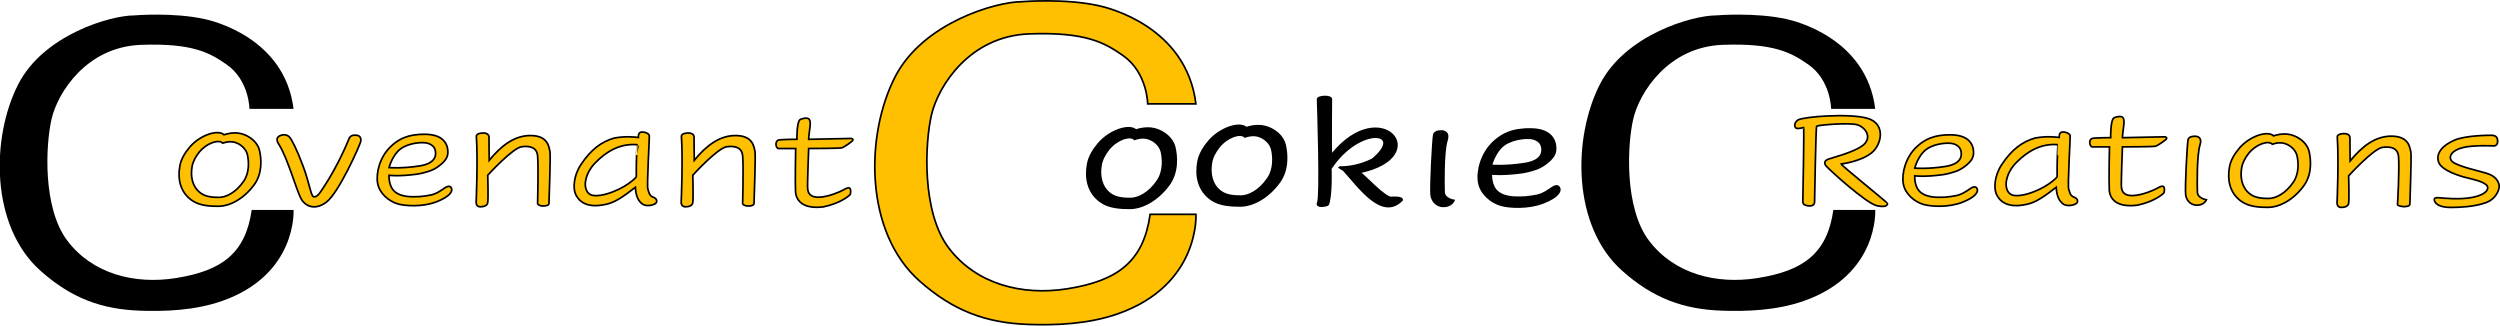 ﻿<?xml version="1.0" encoding="utf-8"?>
<!DOCTYPE svg PUBLIC "-//W3C//DTD SVG 1.1//EN" "http://www.w3.org/Graphics/SVG/1.1/DTD/svg11.dtd">
<svg xmlns="http://www.w3.org/2000/svg" xmlns:xlink="http://www.w3.org/1999/xlink" version="1.1" baseProfile="full" width="1197" height="155.855" viewBox="0 0 1197.00 155.86" enable-background="new 0 0 1197.00 155.86" xml:space="preserve">
	<path fill="#000000" fill-opacity="1" stroke-width="0.2" stroke-linejoin="miter" d="M 140.541,52.138L 119.416,52.138C 119.416,52.138 119.325,38.458 108.541,30.923C 100.443,25.263 92.138,20.576 67.541,21.472C 41.325,22.423 27.694,44.381 24.749,56.687C 21.811,68.986 20.263,99.562 32.297,115.34C 44.332,131.118 64.325,136.277 84.117,133.159C 106.089,129.694 117.541,121.395 120.492,100.534C 132.791,100.534 140.541,100.534 140.541,100.534C 140.541,100.534 142.416,131.458 106.311,144.118C 93.186,148.722 78.645,149.173 67.006,148.756C 48.568,148.09 34.152,142.798 19.402,129.68C -4.661,108.291 -4.369,65.944 8.707,40.368C 20.832,16.652 52.86,7.368 64.353,7.368C 64.353,7.368 83.047,5.784 98.2,9.18C 101.7,9.958 136.346,18.083 140.541,52.138 Z "/>
	<g>
		<path fill="#FEC001" fill-opacity="1" stroke-width="0.821" stroke-linejoin="miter" stroke="#000000" stroke-opacity="1" d="M 124.214,71.958C 123.346,68.236 119.693,65.124 115.52,64.006C 111.416,62.937 107.235,64.541 107.235,64.541C 104.464,61.867 95.867,64.541 90.832,70.423C 88.61,73.027 86.624,76.256 86.089,79.555C 84.985,85.562 86.201,92.09 91.951,96.006C 95.541,98.472 100.249,98.77 104.645,98.77C 109.374,98.77 116.235,95.84 121.673,88.472C 125.818,82.861 125.096,75.631 124.214,71.958 Z M 116.701,86.701C 112.916,92.291 108.138,94.506 104.846,94.506C 101.784,94.506 98.506,94.277 96.006,92.416C 91.999,89.437 91.152,84.486 91.923,79.93C 92.291,77.43 93.68,74.978 95.235,73.013C 98.735,68.555 104.728,66.527 106.652,68.555C 106.652,68.555 109.562,67.34 112.423,68.152C 115.325,68.999 117.874,71.354 118.471,74.173C 119.075,76.958 119.589,82.451 116.701,86.701 Z "/>
		<path fill="#FEC001" fill-opacity="1" stroke-width="0.821" stroke-linejoin="miter" stroke="#000000" stroke-opacity="1" d="M 152.909,92.631C 152.909,92.631 160.701,82.152 167.124,66.354C 167.728,64.861 169.207,64.604 170.645,64.742C 172.749,64.951 172.964,66.728 172.701,67.763C 172.166,69.833 162.207,92.361 156.187,96.84C 150.909,100.77 146.263,98.937 144.152,95.166C 141.978,91.291 137.68,75.604 133.492,69.097C 132.506,67.569 131.999,65.819 134.159,64.916C 134.944,64.59 137.235,63.916 138.825,65.909C 139.555,66.819 141.812,70.694 145.089,79.52C 148.367,88.347 148.832,94.02 150.235,94.228C 151.638,94.437 152.909,92.631 152.909,92.631 Z "/>
		<path fill="#FEC001" fill-opacity="1" stroke-width="0.821" stroke-linejoin="miter" stroke="#000000" stroke-opacity="1" d="M 213.207,89.819C 211.61,90.847 209.339,92.694 206.326,93.367C 204.749,93.722 202.235,94.034 200.895,94.138C 198.298,94.173 192.687,94.77 189.089,91.833C 185.902,89.236 186.27,83.944 186.27,83.944C 186.27,83.944 190.763,84.576 199.513,83.409C 200.881,83.228 203.277,82.722 205.957,81.791C 207.312,81.326 209.173,80.367 211.041,78.798C 212.451,77.624 214.006,76.055 214.353,73.916C 214.437,73.388 215.485,65.958 206.596,64.541C 202.957,63.992 198.43,64.402 195.728,65.152C 192.673,66.006 190.013,67.43 187.207,70.034C 181.853,75.006 179.916,82.867 180.791,87.742C 181.659,92.631 186.159,96.381 190.485,97.638C 193.964,98.645 202.381,99.236 209.131,96.569C 215.888,93.895 216.284,91.555 216.284,90.819C 216.291,90.09 215.617,88.284 213.207,89.819 Z M 191.978,71.145C 196.083,68.291 202.409,67.937 204.631,68.562C 206.86,69.187 208.02,70.43 208.374,71.951C 208.728,73.472 209.444,78.097 200.978,79.437C 192.506,80.777 186.27,80.242 186.27,80.242C 186.27,80.242 187.874,74.006 191.978,71.145 Z "/>
		<path fill="#FEC001" fill-opacity="1" stroke-width="0.821" stroke-linejoin="miter" stroke="#000000" stroke-opacity="1" d="M 231.242,63.687C 231.242,63.687 227.964,63.673 228.076,65.354C 228.853,76.736 227.971,96.756 227.971,96.756C 227.971,96.756 227.791,99.02 229.971,99.02C 231.714,99.02 233.305,98.478 233.52,96.992C 233.833,94.812 233.52,83.895 233.52,83.895C 233.52,83.895 245.402,70.812 249.826,70.249C 253.749,69.763 257.069,70.562 257.402,74.708C 257.874,80.465 257.339,97.986 257.402,97.527C 257.402,97.527 257.492,98.374 259.721,98.645C 261.235,98.687 262.839,98.423 262.839,97.354C 262.839,95.749 263.714,74.187 263.284,72.395C 262.77,70.319 262.388,65.09 254.367,64.909C 246.346,64.728 239.93,69.812 234.221,76.763C 234.131,72.749 234.131,65.708 234.131,65.708C 234.131,65.708 234.27,63.597 231.242,63.687 Z "/>
		<path fill="#FEC001" fill-opacity="1" stroke-width="0.821" stroke-linejoin="miter" stroke="#000000" stroke-opacity="1" d="M 329.423,63.687C 329.423,63.687 326.138,63.673 326.256,65.354C 327.034,76.736 326.152,96.756 326.152,96.756C 326.152,96.756 325.971,99.02 328.152,99.02C 329.895,99.02 331.485,98.478 331.701,96.992C 332.013,94.812 331.701,83.895 331.701,83.895C 331.701,83.895 343.583,70.812 348.006,70.249C 351.93,69.763 355.249,70.562 355.583,74.708C 356.055,80.465 355.52,97.986 355.583,97.527C 355.583,97.527 355.673,98.374 357.902,98.645C 359.416,98.687 361.02,98.423 361.02,97.354C 361.02,95.749 361.895,74.187 361.465,72.395C 360.951,70.319 360.569,65.09 352.548,64.909C 344.527,64.728 338.11,69.812 332.402,76.763C 332.312,72.749 332.312,65.708 332.312,65.708C 332.312,65.708 332.451,63.597 329.423,63.687 Z "/>
		<path fill="#FEC001" fill-opacity="1" stroke-width="0.821" stroke-linejoin="miter" stroke="#000000" stroke-opacity="1" d="M 312.763,94.416C 310.798,93.701 310.708,92.013 310.173,90.492C 309.645,88.978 310.978,66.249 310.888,65.09C 310.798,63.93 308.839,63.131 307.145,63.222C 305.458,63.312 305.631,65.805 305.631,65.805C 299.478,65.152 296.353,65.715 294.069,66.111C 287.978,67.854 282.902,71.597 278.124,78.833C 274.444,84.395 274.43,90.312 275.506,92.812C 276.812,95.854 280.312,100.11 290.305,97.798C 294.492,96.902 298.395,94.166 304.207,89.687C 304.478,94.326 305.812,96.374 307.596,97.708C 309.388,99.048 313.305,98.284 314.201,97.083C 314.589,96.541 314.721,95.131 312.763,94.416 Z M 304.652,84.611C 304.659,84.986 299.465,90.291 290.305,92.902C 286.444,93.999 283.444,93.826 282.402,93.013C 280.937,92.194 279.833,89.728 280.346,86.708C 281.152,81.958 284.145,78.854 285.041,77.93C 290.388,72.409 296.992,68.611 305.013,69.284C 305.006,69.277 304.562,77.034 304.652,84.611 Z "/>
		<path fill="#FEC001" fill-opacity="1" stroke-width="0.821" stroke-linejoin="miter" stroke="#000000" stroke-opacity="1" d="M 387.18,66.708L 407.631,66.291C 407.631,66.291 408.506,66.486 408.374,67.09C 408.242,67.694 404.096,70.43 403.159,70.77C 402.221,71.104 387.187,71.104 387.187,71.104C 387.187,71.104 386.458,89.659 386.708,90.298C 386.84,92.437 387.902,94.624 392.312,94.423C 396.715,94.228 402.221,91.84 403.756,90.972C 405.291,90.097 406.305,89.631 406.902,90.166C 407.499,90.701 407.374,92.84 406.902,93.312C 406.437,93.777 402.485,97.326 394.27,99.041C 385.978,100.062 381.499,97.326 380.902,92.034C 380.631,87.624 380.965,71.117 380.965,71.117C 380.965,71.117 373.201,71.131 372.805,71.117C 371.339,71.048 370.937,67.492 372.756,67.069C 374.298,66.708 381.562,66.694 381.562,66.694C 381.562,66.694 381.367,57.867 383.305,57.131C 384.263,56.77 385.749,56.354 386.708,56.659C 389.041,57.402 387.367,62.013 387.18,66.708 Z "/>
	</g>
	<path fill="#000000" fill-opacity="1" stroke-width="0.2" stroke-linejoin="miter" d="M 897.871,52.133L 876.746,52.133C 876.746,52.133 876.656,38.453 865.864,30.918C 857.774,25.265 849.468,20.578 824.864,21.467C 798.656,22.425 785.024,44.377 782.079,56.682C 779.135,68.987 777.593,99.564 789.628,115.335C 801.663,131.112 821.656,136.279 841.447,133.154C 863.42,129.696 874.871,121.397 877.815,100.529C 890.121,100.529 897.871,100.529 897.871,100.529C 897.871,100.529 899.746,131.46 863.642,144.112C 850.517,148.724 835.975,149.175 824.336,148.751C 805.899,148.085 791.482,142.793 776.732,129.675C 752.663,108.286 752.961,65.939 766.038,40.362C 778.163,16.654 810.19,7.37 821.683,7.37C 821.683,7.37 840.378,5.786 855.531,9.175C 859.031,9.946 893.683,18.078 897.871,52.133 Z "/>
	<path fill="#FEC001" fill-opacity="1" stroke-width="0.821" stroke-linejoin="miter" stroke="#000000" stroke-opacity="1" d="M 1122.28,63.98C 1122.28,63.98 1119,63.966 1119.11,65.647C 1119.89,77.029 1119,97.05 1119,97.05C 1119,97.05 1118.82,99.314 1121.01,99.314C 1122.75,99.314 1124.34,98.772 1124.55,97.286C 1124.86,95.105 1124.55,84.189 1124.55,84.189C 1124.55,84.189 1136.44,71.105 1140.86,70.543C 1144.79,70.057 1148.1,70.855 1148.44,75.001C 1148.91,80.758 1148.02,97.362 1147.95,97.821C 1147.88,98.279 1148.53,98.675 1150.75,98.939C 1152.27,98.981 1153.87,98.716 1153.87,97.647C 1153.87,96.043 1154.75,74.48 1154.32,72.689C 1153.81,70.612 1153.42,65.383 1145.4,65.203C 1137.39,65.022 1130.96,70.105 1125.26,77.057C 1125.17,73.043 1125.17,66.001 1125.17,66.001C 1125.17,66.001 1125.31,63.89 1122.28,63.98 Z "/>
	<path fill="#FEC001" fill-opacity="1" stroke-width="0.821" stroke-linejoin="miter" stroke="#000000" stroke-opacity="1" d="M 943.732,90.085C 942.128,91.105 939.857,92.953 936.843,93.626C 935.267,93.981 932.76,94.293 931.42,94.397C 928.816,94.432 923.211,95.029 919.607,92.091C 916.42,89.501 916.795,84.203 916.795,84.203C 916.795,84.203 921.281,84.835 930.031,83.668C 931.406,83.487 933.802,82.98 936.475,82.057C 937.829,81.585 939.69,80.626 941.566,79.057C 942.968,77.883 944.531,76.314 944.871,74.175C 944.954,73.647 946.003,66.223 937.114,64.8C 933.482,64.251 928.947,64.661 926.246,65.418C 923.197,66.272 920.538,67.689 917.725,70.293C 912.378,75.265 910.44,83.126 911.309,88.001C 912.177,92.89 916.677,96.64 921.003,97.897C 924.482,98.904 932.906,99.494 939.649,96.828C 946.406,94.154 946.802,91.814 946.802,91.085C 946.809,90.341 946.135,88.536 943.732,90.085 Z M 922.496,71.411C 926.6,68.55 932.927,68.196 935.156,68.82C 937.378,69.446 938.545,70.696 938.899,72.21C 939.253,73.73 939.961,78.362 931.503,79.696C 923.031,81.036 916.795,80.501 916.795,80.501C 916.795,80.501 918.392,74.258 922.496,71.411 Z "/>
	<path fill="#FEC001" fill-opacity="1" stroke-width="0.821" stroke-linejoin="miter" stroke="#000000" stroke-opacity="1" d="M 1105.6,72.473C 1104.73,68.751 1101.08,65.64 1096.91,64.522C 1092.8,63.453 1088.61,65.057 1088.61,65.057C 1085.85,62.376 1077.25,65.057 1072.22,70.939C 1069.99,73.543 1068,76.765 1067.48,80.071C 1066.37,86.078 1067.59,92.599 1073.33,96.522C 1076.93,98.987 1081.63,99.286 1086.03,99.286C 1090.76,99.286 1097.62,96.355 1103.06,88.987C 1107.2,83.376 1106.47,76.133 1105.6,72.473 Z M 1098.08,87.216C 1094.29,92.807 1089.52,95.022 1086.23,95.022C 1083.17,95.022 1079.89,94.793 1077.39,92.932C 1073.39,89.953 1072.54,85.001 1073.31,80.446C 1073.68,77.939 1075.07,75.494 1076.61,73.529C 1080.12,69.071 1086.11,67.043 1088.03,69.071C 1088.03,69.071 1090.95,67.855 1093.8,68.668C 1096.71,69.515 1099.25,71.869 1099.86,74.689C 1100.46,77.473 1100.97,82.96 1098.08,87.216 Z "/>
	<path fill="#FEC001" fill-opacity="1" stroke-width="0.821" stroke-linejoin="miter" stroke="#000000" stroke-opacity="1" d="M 993.072,94.404C 991.107,93.696 991.017,92.001 990.489,90.48C 989.954,88.966 991.288,66.237 991.198,65.078C 991.107,63.925 989.149,63.119 987.454,63.209C 985.767,63.3 985.941,65.793 985.941,65.793C 979.788,65.147 976.663,65.703 974.378,66.099C 968.288,67.849 963.211,71.591 958.434,78.821C 954.753,84.383 954.739,90.3 955.816,92.8C 957.121,95.841 960.621,100.105 970.614,97.786C 974.802,96.897 978.704,94.154 984.517,89.682C 984.788,94.314 986.121,96.362 987.906,97.696C 989.698,99.036 993.614,98.272 994.51,97.078C 994.899,96.536 995.031,95.119 993.072,94.404 Z M 984.961,84.599C 984.968,84.973 979.774,90.279 970.614,92.89C 966.753,93.987 963.753,93.814 962.711,93.001C 961.246,92.182 960.142,89.723 960.656,86.703C 961.461,81.946 964.454,78.841 965.35,77.918C 970.698,72.404 977.302,68.599 985.322,69.272C 985.316,69.272 984.871,77.022 984.961,84.599 Z "/>
	<path fill="#FEC001" fill-opacity="1" stroke-width="0.821" stroke-linejoin="miter" stroke="#000000" stroke-opacity="1" d="M 1016.23,65.925L 1036.68,65.508C 1036.68,65.508 1037.55,65.703 1037.42,66.314C 1037.29,66.918 1033.14,69.654 1032.21,69.987C 1031.27,70.328 1016.24,70.328 1016.24,70.328C 1016.24,70.328 1015.5,88.876 1015.76,89.515C 1015.89,91.654 1016.95,93.841 1021.36,93.647C 1025.77,93.446 1031.27,91.057 1032.81,90.189C 1034.34,89.32 1035.35,88.849 1035.95,89.383C 1036.55,89.918 1036.42,92.057 1035.95,92.529C 1035.48,92.994 1031.54,96.543 1023.32,98.258C 1015.03,99.286 1010.54,96.543 1009.95,91.258C 1009.68,86.841 1010.02,70.335 1010.02,70.335C 1010.02,70.335 1002.25,70.349 1001.86,70.335C 1000.39,70.265 999.982,66.71 1001.81,66.286C 1003.35,65.925 1010.61,65.911 1010.61,65.911C 1010.61,65.911 1010.41,57.084 1012.35,56.349C 1013.32,55.987 1014.8,55.578 1015.76,55.876C 1018.1,56.619 1016.43,61.23 1016.23,65.925 Z "/>
	<path fill="#FEC001" fill-opacity="1" stroke-width="0.821" stroke-linejoin="miter" stroke="#000000" stroke-opacity="1" d="M 1051.45,65.265C 1051.45,65.265 1048.11,64.918 1047.66,66.869C 1047.23,68.828 1046.11,89.883 1046.51,93.251C 1046.75,95.307 1048.32,98.203 1051.86,98.237C 1055.47,98.279 1056.45,95.647 1056.45,95.647C 1056.45,95.647 1052.22,95.029 1052.13,92.001C 1052.04,88.973 1051.78,74.397 1053.38,69.362C 1053.77,68.133 1054.27,65.619 1051.45,65.265 Z "/>
	<path fill="#FEC001" fill-opacity="1" stroke-width="0.821" stroke-linejoin="miter" stroke="#000000" stroke-opacity="1" d="M 868.823,96.841C 868.823,96.841 869.44,61.099 869.788,60.473C 870.142,59.849 885.566,58.605 889.309,59.758C 893.052,60.918 896.35,65.466 892.517,69.119C 888.684,72.772 876.024,75.862 875.135,76.293C 874.128,76.779 872.913,77.772 874.42,79.55C 875.94,81.335 893.586,97.397 898.67,98.501C 903.746,99.612 903.746,97.731 903.746,97.376C 903.746,97.022 881.718,79.286 881.538,78.522C 881.538,78.522 890.781,77.46 896.079,73.223C 900.989,69.307 903.038,59.411 894.392,56.73C 885.746,54.057 863.1,55.925 860.878,57.446C 858.649,58.966 859.184,61.189 860.253,61.459C 861.204,61.696 863.19,61.189 863.552,61.015C 863.913,60.841 863.197,96.23 863.197,96.494C 863.197,97.557 863.781,98.23 865.427,98.508C 867.823,98.904 868.725,98.001 868.823,96.841 Z "/>
	<path fill="#FEC001" fill-opacity="1" stroke-width="0.821" stroke-linejoin="miter" stroke="#000000" stroke-opacity="1" d="M 1192.7,64.779C 1192.7,64.779 1195.23,64.578 1195.71,66.376C 1196.18,68.182 1195.73,69.716 1194.21,69.855C 1192.57,69.855 1184.61,69.39 1179.27,70.661C 1173.93,71.932 1171.98,75.078 1174.06,77.279C 1176.64,79.8 1188.87,82.203 1191.7,83.362C 1194.49,84.425 1196.18,86.369 1196.59,88.64C 1196.99,90.911 1194.78,95.786 1189.57,97.265C 1184.25,99.043 1177.6,99.307 1173.52,99.321C 1169.45,99.341 1166.1,98.272 1165.57,95.862C 1165.23,94.237 1167.64,94.73 1168.31,94.73C 1168.98,94.73 1177.87,95.862 1184.43,94.39C 1190.98,92.925 1191.71,90.244 1190.84,88.911C 1189.13,86.841 1183.98,85.869 1181.07,85.099C 1178.41,84.501 1168.84,81.696 1167.57,77.473C 1166.3,73.265 1169.51,69.626 1175.12,67.154C 1180.73,64.689 1192.7,64.779 1192.7,64.779 Z "/>
	<path fill="#FEC001" fill-opacity="1" stroke-width="0.821" stroke-linejoin="miter" stroke="#000000" stroke-opacity="1" d="M 572.6,49.743L 549.513,49.743C 549.513,49.743 549.414,34.784 537.627,26.549C 528.785,20.371 519.708,15.248 492.818,16.227C 464.175,17.267 449.276,41.265 446.051,54.714C 442.833,68.155 441.156,101.572 454.308,118.816C 467.461,136.06 489.312,141.699 510.942,138.291C 534.956,134.504 547.471,125.434 550.689,102.635C 564.138,102.635 572.608,102.635 572.608,102.635C 572.608,102.635 574.649,136.432 535.199,150.267C 520.854,155.299 504.954,155.793 492.234,155.337C 472.091,154.609 456.335,148.825 440.214,134.489C 413.909,111.113 414.235,64.831 428.526,36.879C 441.778,10.96 476.781,0.813 489.342,0.813C 489.342,0.813 509.773,-0.918 526.334,2.786C 530.144,3.644 568.024,12.524 572.6,49.743 Z "/>
	<g>
		<path fill="#000000" fill-opacity="1" stroke-width="0.821" stroke-linejoin="miter" stroke="#000000" stroke-opacity="1" d="M 743.473,89.683C 741.727,90.799 739.245,92.818 735.952,93.554C 734.229,93.941 731.481,94.282 730.016,94.396C 727.178,94.434 721.046,95.087 717.114,91.877C 713.63,89.046 714.033,83.255 714.033,83.255C 714.033,83.255 718.943,83.945 728.506,82.67C 730.001,82.473 732.62,81.919 735.549,80.909C 737.029,80.394 739.063,79.346 741.105,77.631C 742.646,76.348 744.346,74.633 744.725,72.295C 744.816,71.719 745.962,63.605 736.248,62.049C 732.271,61.45 727.322,61.898 724.37,62.725C 721.03,63.658 718.124,65.207 715.057,68.053C 709.206,73.487 707.088,82.078 708.044,87.406C 708.993,92.749 713.911,96.848 718.632,98.221C 722.442,99.322 731.641,99.967 739.018,97.053C 746.402,94.13 746.827,91.573 746.827,90.776C 746.843,89.964 746.106,87.998 743.473,89.683 Z M 720.271,69.275C 724.757,66.148 731.671,65.761 734.1,66.444C 736.536,67.127 737.803,68.493 738.19,70.147C 738.577,71.81 739.359,76.872 730.107,78.329C 720.848,79.794 714.033,79.21 714.033,79.21C 714.033,79.21 715.786,72.386 720.271,69.275 Z "/>
		<path fill="#000000" fill-opacity="1" stroke-width="0.821" stroke-linejoin="miter" stroke="#000000" stroke-opacity="1" d="M 562.43,70.436C 561.481,66.368 557.489,62.968 552.935,61.746C 548.45,60.577 543.873,62.33 543.873,62.33C 540.853,59.401 531.449,62.33 525.947,68.759C 523.518,71.605 521.347,75.126 520.763,78.739C 519.564,85.304 520.892,92.431 527.169,96.719C 531.1,99.413 536.238,99.732 541.05,99.732C 546.211,99.732 553.717,96.537 559.652,88.484C 564.183,82.352 563.394,74.436 562.43,70.436 Z M 554.218,86.549C 550.082,92.658 544.86,95.079 541.263,95.079C 537.915,95.079 534.333,94.829 531.601,92.795C 527.222,89.539 526.296,84.128 527.138,79.149C 527.548,76.409 529.058,73.737 530.759,71.582C 534.591,66.717 541.134,64.501 543.236,66.717C 543.236,66.717 546.424,65.389 549.543,66.277C 552.715,67.195 555.501,69.775 556.153,72.857C 556.829,75.9 557.375,81.896 554.218,86.549 Z "/>
		<path fill="#000000" fill-opacity="1" stroke-width="0.821" stroke-linejoin="miter" stroke="#000000" stroke-opacity="1" d="M 615.269,69.29C 614.32,65.214 610.328,61.814 605.774,60.6C 601.289,59.431 596.712,61.177 596.712,61.177C 593.692,58.255 584.288,61.177 578.786,67.612C 576.357,70.459 574.186,73.98 573.602,77.585C 572.403,84.15 573.731,91.284 580.008,95.573C 583.939,98.267 589.077,98.586 593.889,98.586C 599.05,98.586 606.556,95.383 612.491,87.338C 617.022,81.206 616.233,73.297 615.269,69.29 Z M 607.065,85.403C 602.928,91.512 597.707,93.933 594.109,93.933C 590.762,93.933 587.187,93.683 584.448,91.641C 580.068,88.385 579.15,82.981 579.992,78.003C 580.395,75.263 581.913,72.591 583.605,70.436C 587.438,65.563 593.988,63.347 596.082,65.563C 596.082,65.563 599.27,64.235 602.389,65.123C 605.569,66.049 608.347,68.622 609,71.711C 609.668,74.754 610.214,80.743 607.065,85.403 Z "/>
		<path fill="#000000" fill-opacity="1" stroke-width="0.821" stroke-linejoin="miter" stroke="#000000" stroke-opacity="1" d="M 637.423,47.766C 638.03,45.542 630.342,45.883 630.888,47.766C 630.888,47.766 632.52,95.406 630.881,97.258C 630.266,99.451 634.736,98.624 635.662,98.184C 636.588,97.743 637.514,90.343 637.173,80.743C 650.895,59.848 673.163,62.968 657.141,76.265C 651.244,79.293 645.058,80.12 641.848,79.976C 640.891,80.219 641.195,80.12 641.316,80.249C 641.658,80.674 642.941,81.092 643.328,81.509C 650.697,89.524 661.725,105.69 671.311,95.8C 671.751,94.191 666.59,94.533 666.59,94.533C 663.638,95.633 652.868,83.399 650.948,82.549C 687.067,75.043 661.156,44.434 637.4,74.269C 637.233,69.639 637.423,47.766 637.423,47.766 Z "/>
		<path fill="#000000" fill-opacity="1" stroke-width="0.821" stroke-linejoin="miter" stroke="#000000" stroke-opacity="1" d="M 690.664,62.77C 690.664,62.77 687.014,62.383 686.52,64.516C 686.027,66.649 684.828,89.668 685.253,93.349C 685.519,95.603 687.226,98.76 691.104,98.806C 695.051,98.844 696.129,95.967 696.129,95.967C 696.129,95.967 691.499,95.292 691.4,91.983C 691.302,88.674 691.013,72.743 692.766,67.241C 693.184,65.897 693.73,63.165 690.664,62.77 Z "/>
	</g>
</svg>
